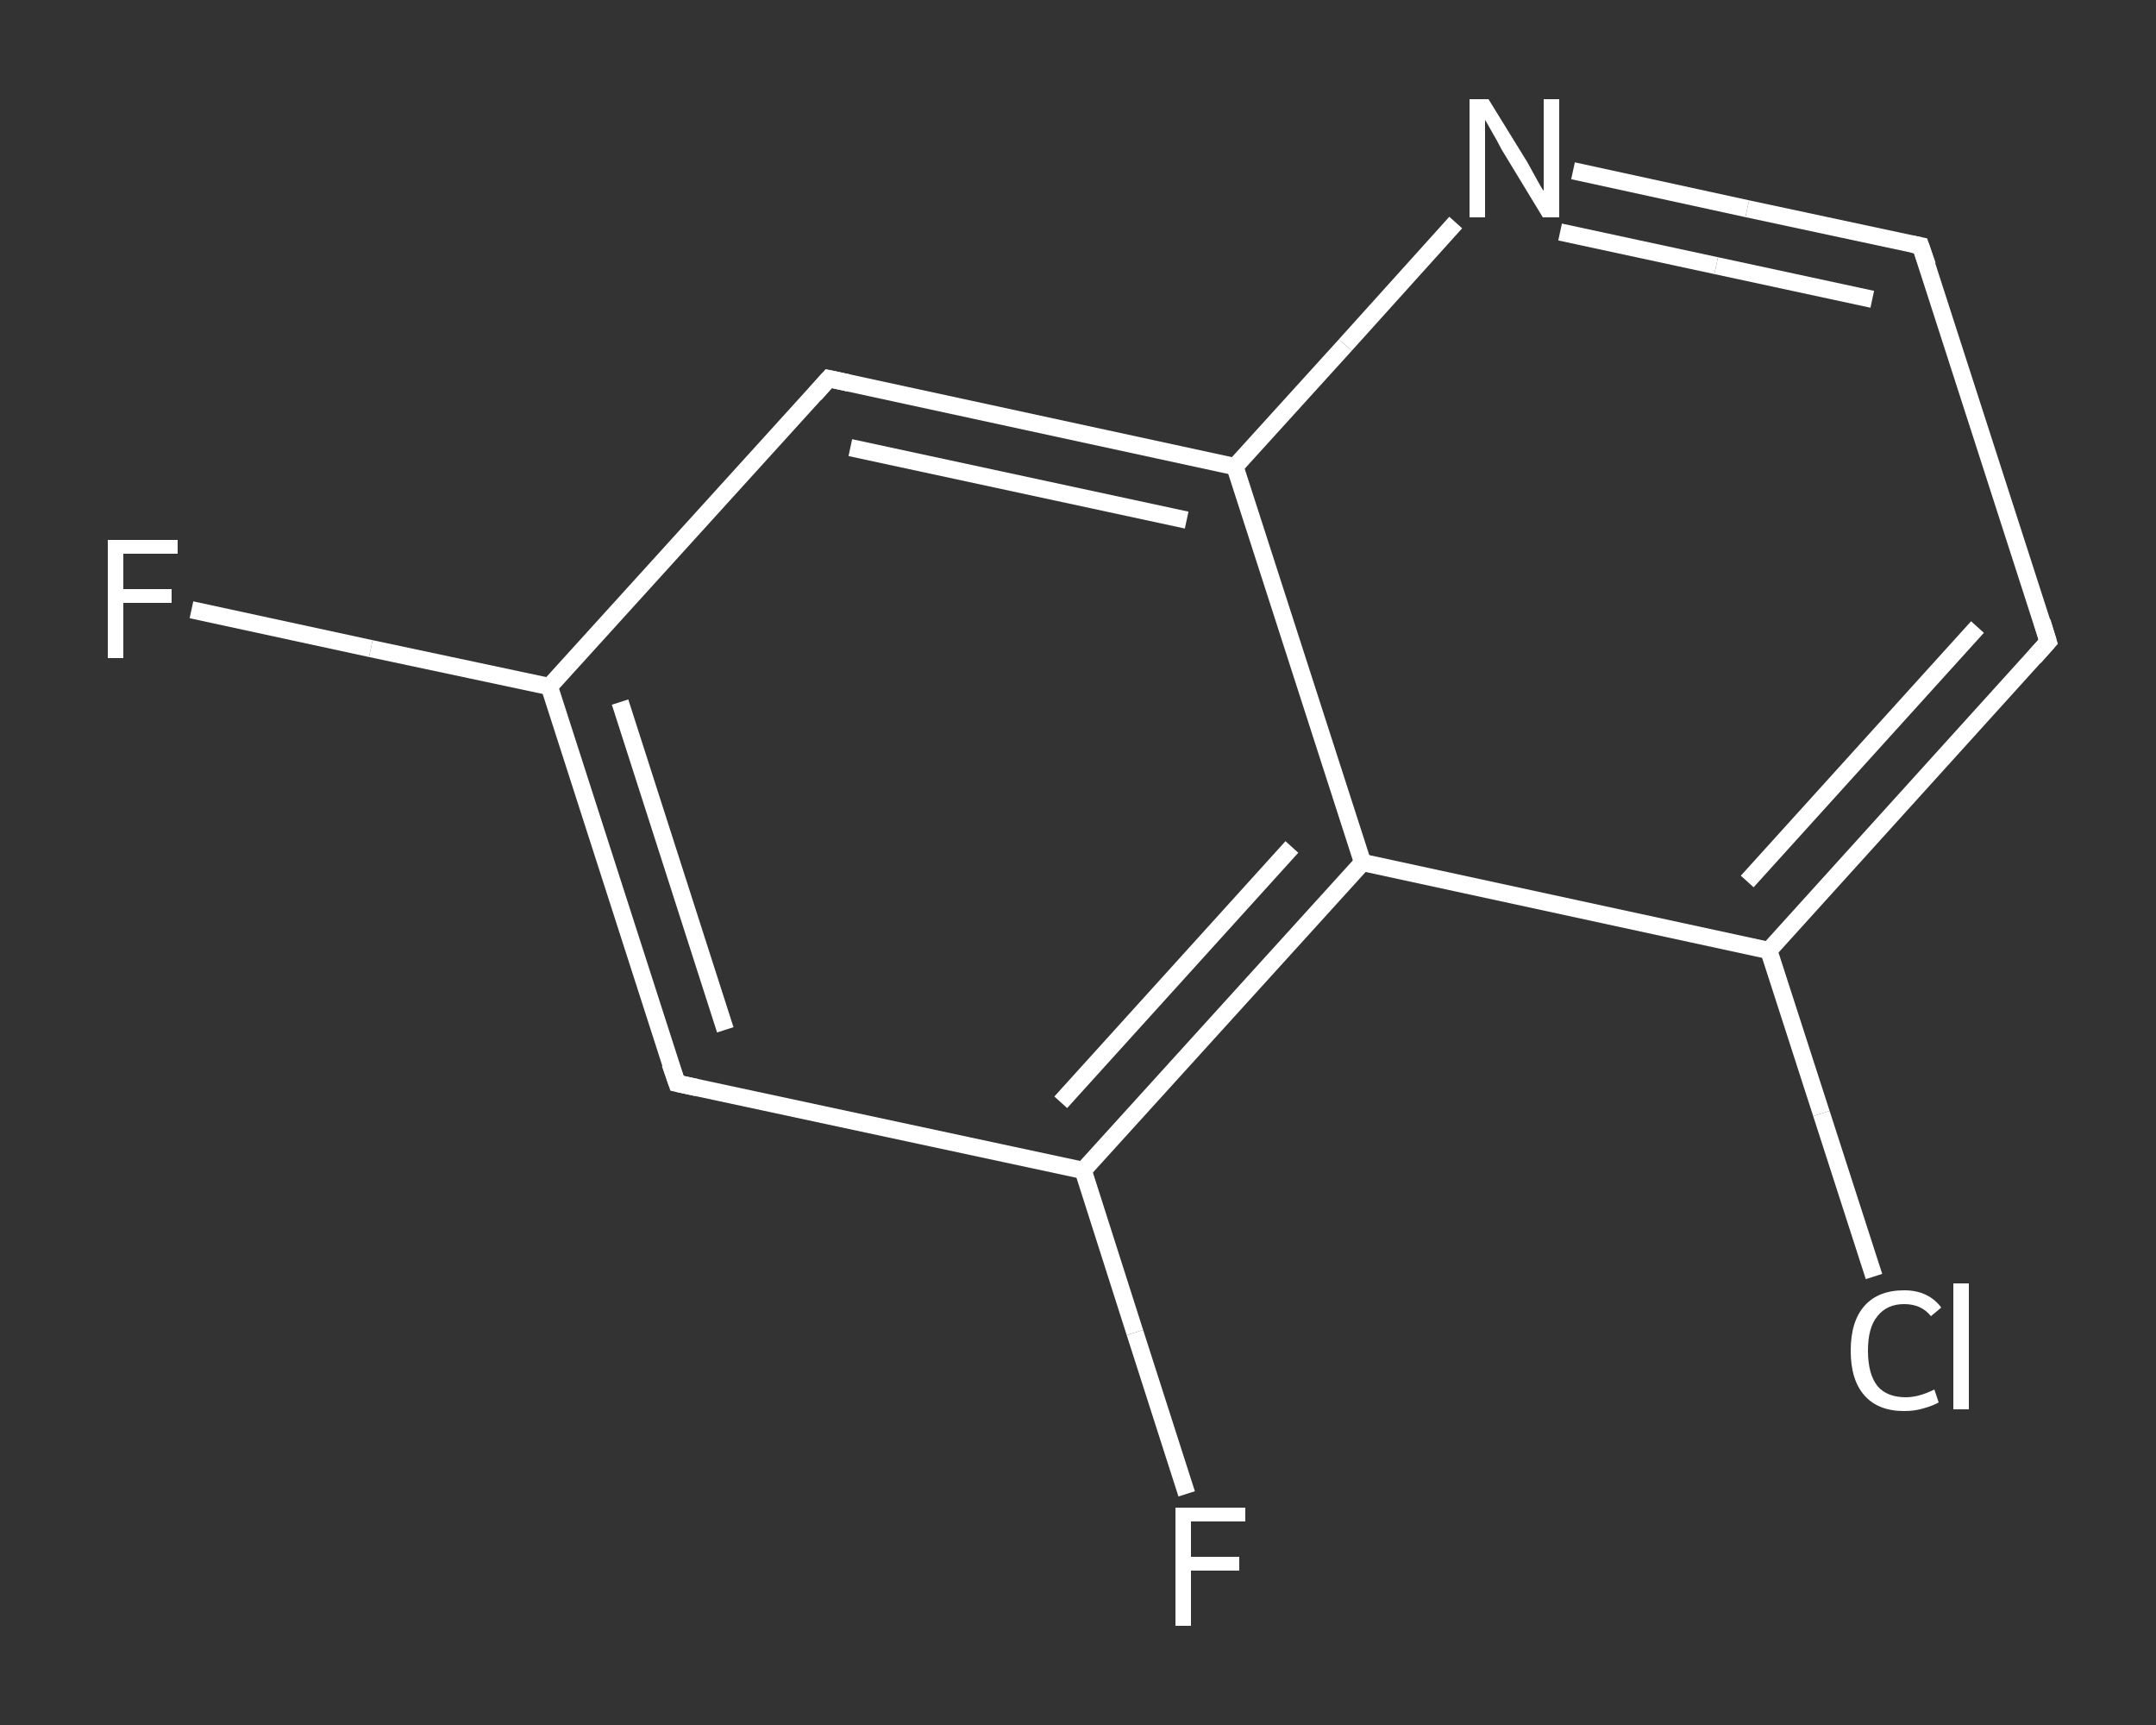 <?xml version='1.0' encoding='iso-8859-1'?>
<svg version='1.1' baseProfile='full'
              xmlns='http://www.w3.org/2000/svg'
                      xmlns:rdkit='http://www.rdkit.org/xml'
                      xmlns:xlink='http://www.w3.org/1999/xlink'
                  xml:space='preserve'
width='250px' height='200px' viewBox='0 0 250 200'>
<rect x="0" y="0" width="250" height="200" fill="#333333" stroke="none"/>
<!-- END OF HEADER -->
<rect style='opacity:1.0;fill:transparent;stroke:none' width='250.0' height='200.0' x='0.0' y='0.0'> </rect>
<path class='bond-0 atom-0 atom-1' d='M 22.2,70.7 L 43.0,75.2' style='fill:none;fill-rule:evenodd;stroke:#FFFFFF;stroke-width:2.0px;stroke-linecap:butt;stroke-linejoin:miter;stroke-opacity:1' />
<path class='bond-0 atom-0 atom-1' d='M 43.0,75.2 L 63.7,79.6' style='fill:none;fill-rule:evenodd;stroke:#FFFFFF;stroke-width:2.0px;stroke-linecap:butt;stroke-linejoin:miter;stroke-opacity:1' />
<path class='bond-1 atom-1 atom-2' d='M 63.7,79.6 L 78.5,125.6' style='fill:none;fill-rule:evenodd;stroke:#FFFFFF;stroke-width:2.0px;stroke-linecap:butt;stroke-linejoin:miter;stroke-opacity:1' />
<path class='bond-1 atom-1 atom-2' d='M 71.9,81.4 L 84.1,119.4' style='fill:none;fill-rule:evenodd;stroke:#FFFFFF;stroke-width:2.0px;stroke-linecap:butt;stroke-linejoin:miter;stroke-opacity:1' />
<path class='bond-2 atom-2 atom-3' d='M 78.5,125.6 L 125.6,135.7' style='fill:none;fill-rule:evenodd;stroke:#FFFFFF;stroke-width:2.0px;stroke-linecap:butt;stroke-linejoin:miter;stroke-opacity:1' />
<path class='bond-3 atom-3 atom-4' d='M 125.6,135.7 L 131.6,154.5' style='fill:none;fill-rule:evenodd;stroke:#FFFFFF;stroke-width:2.0px;stroke-linecap:butt;stroke-linejoin:miter;stroke-opacity:1' />
<path class='bond-3 atom-3 atom-4' d='M 131.6,154.5 L 137.6,173.2' style='fill:none;fill-rule:evenodd;stroke:#FFFFFF;stroke-width:2.0px;stroke-linecap:butt;stroke-linejoin:miter;stroke-opacity:1' />
<path class='bond-4 atom-3 atom-5' d='M 125.6,135.7 L 158.0,100.0' style='fill:none;fill-rule:evenodd;stroke:#FFFFFF;stroke-width:2.0px;stroke-linecap:butt;stroke-linejoin:miter;stroke-opacity:1' />
<path class='bond-4 atom-3 atom-5' d='M 123.0,127.8 L 149.8,98.2' style='fill:none;fill-rule:evenodd;stroke:#FFFFFF;stroke-width:2.0px;stroke-linecap:butt;stroke-linejoin:miter;stroke-opacity:1' />
<path class='bond-5 atom-5 atom-6' d='M 158.0,100.0 L 205.1,110.2' style='fill:none;fill-rule:evenodd;stroke:#FFFFFF;stroke-width:2.0px;stroke-linecap:butt;stroke-linejoin:miter;stroke-opacity:1' />
<path class='bond-6 atom-6 atom-7' d='M 205.1,110.2 L 211.2,129.1' style='fill:none;fill-rule:evenodd;stroke:#FFFFFF;stroke-width:2.0px;stroke-linecap:butt;stroke-linejoin:miter;stroke-opacity:1' />
<path class='bond-6 atom-6 atom-7' d='M 211.2,129.1 L 217.3,148.0' style='fill:none;fill-rule:evenodd;stroke:#FFFFFF;stroke-width:2.0px;stroke-linecap:butt;stroke-linejoin:miter;stroke-opacity:1' />
<path class='bond-7 atom-6 atom-8' d='M 205.1,110.2 L 237.5,74.4' style='fill:none;fill-rule:evenodd;stroke:#FFFFFF;stroke-width:2.0px;stroke-linecap:butt;stroke-linejoin:miter;stroke-opacity:1' />
<path class='bond-7 atom-6 atom-8' d='M 202.6,102.2 L 229.3,72.7' style='fill:none;fill-rule:evenodd;stroke:#FFFFFF;stroke-width:2.0px;stroke-linecap:butt;stroke-linejoin:miter;stroke-opacity:1' />
<path class='bond-8 atom-8 atom-9' d='M 237.5,74.4 L 222.7,28.5' style='fill:none;fill-rule:evenodd;stroke:#FFFFFF;stroke-width:2.0px;stroke-linecap:butt;stroke-linejoin:miter;stroke-opacity:1' />
<path class='bond-9 atom-9 atom-10' d='M 222.7,28.5 L 202.6,24.2' style='fill:none;fill-rule:evenodd;stroke:#FFFFFF;stroke-width:2.0px;stroke-linecap:butt;stroke-linejoin:miter;stroke-opacity:1' />
<path class='bond-9 atom-9 atom-10' d='M 202.6,24.2 L 182.4,19.8' style='fill:none;fill-rule:evenodd;stroke:#FFFFFF;stroke-width:2.0px;stroke-linecap:butt;stroke-linejoin:miter;stroke-opacity:1' />
<path class='bond-9 atom-9 atom-10' d='M 217.1,34.7 L 199.0,30.8' style='fill:none;fill-rule:evenodd;stroke:#FFFFFF;stroke-width:2.0px;stroke-linecap:butt;stroke-linejoin:miter;stroke-opacity:1' />
<path class='bond-9 atom-9 atom-10' d='M 199.0,30.8 L 180.9,26.9' style='fill:none;fill-rule:evenodd;stroke:#FFFFFF;stroke-width:2.0px;stroke-linecap:butt;stroke-linejoin:miter;stroke-opacity:1' />
<path class='bond-10 atom-10 atom-11' d='M 168.8,25.8 L 156.0,40.0' style='fill:none;fill-rule:evenodd;stroke:#FFFFFF;stroke-width:2.0px;stroke-linecap:butt;stroke-linejoin:miter;stroke-opacity:1' />
<path class='bond-10 atom-10 atom-11' d='M 156.0,40.0 L 143.2,54.1' style='fill:none;fill-rule:evenodd;stroke:#FFFFFF;stroke-width:2.0px;stroke-linecap:butt;stroke-linejoin:miter;stroke-opacity:1' />
<path class='bond-11 atom-11 atom-12' d='M 143.2,54.1 L 96.1,43.9' style='fill:none;fill-rule:evenodd;stroke:#FFFFFF;stroke-width:2.0px;stroke-linecap:butt;stroke-linejoin:miter;stroke-opacity:1' />
<path class='bond-11 atom-11 atom-12' d='M 137.6,60.3 L 98.6,51.9' style='fill:none;fill-rule:evenodd;stroke:#FFFFFF;stroke-width:2.0px;stroke-linecap:butt;stroke-linejoin:miter;stroke-opacity:1' />
<path class='bond-12 atom-12 atom-1' d='M 96.1,43.9 L 63.7,79.6' style='fill:none;fill-rule:evenodd;stroke:#FFFFFF;stroke-width:2.0px;stroke-linecap:butt;stroke-linejoin:miter;stroke-opacity:1' />
<path class='bond-13 atom-11 atom-5' d='M 143.2,54.1 L 158.0,100.0' style='fill:none;fill-rule:evenodd;stroke:#FFFFFF;stroke-width:2.0px;stroke-linecap:butt;stroke-linejoin:miter;stroke-opacity:1' />
<path d='M 77.7,123.3 L 78.5,125.6 L 80.8,126.1' style='fill:none;stroke:#FFFFFF;stroke-width:2.0px;stroke-linecap:butt;stroke-linejoin:miter;stroke-opacity:1;' />
<path d='M 235.9,76.2 L 237.5,74.4 L 236.8,72.1' style='fill:none;stroke:#FFFFFF;stroke-width:2.0px;stroke-linecap:butt;stroke-linejoin:miter;stroke-opacity:1;' />
<path d='M 223.5,30.8 L 222.7,28.5 L 221.7,28.3' style='fill:none;stroke:#FFFFFF;stroke-width:2.0px;stroke-linecap:butt;stroke-linejoin:miter;stroke-opacity:1;' />
<path d='M 98.4,44.4 L 96.1,43.9 L 94.5,45.7' style='fill:none;stroke:#FFFFFF;stroke-width:2.0px;stroke-linecap:butt;stroke-linejoin:miter;stroke-opacity:1;' />
<path class='atom-0' d='M 12.5 62.6
L 20.6 62.6
L 20.6 64.2
L 14.3 64.2
L 14.3 68.3
L 19.9 68.3
L 19.9 69.9
L 14.3 69.9
L 14.3 76.3
L 12.5 76.3
L 12.5 62.6
' fill='#FFFFFF'/>
<path class='atom-4' d='M 136.3 174.8
L 144.4 174.8
L 144.4 176.4
L 138.1 176.4
L 138.1 180.5
L 143.7 180.5
L 143.7 182.1
L 138.1 182.1
L 138.1 188.5
L 136.3 188.5
L 136.3 174.8
' fill='#FFFFFF'/>
<path class='atom-7' d='M 214.6 156.6
Q 214.6 153.2, 216.2 151.4
Q 217.8 149.6, 220.8 149.6
Q 223.6 149.6, 225.1 151.6
L 223.9 152.6
Q 222.8 151.2, 220.8 151.2
Q 218.8 151.2, 217.7 152.6
Q 216.6 153.9, 216.6 156.6
Q 216.6 159.3, 217.7 160.7
Q 218.8 162.0, 221.0 162.0
Q 222.5 162.0, 224.3 161.1
L 224.8 162.6
Q 224.1 163.0, 223.0 163.3
Q 222.0 163.6, 220.8 163.6
Q 217.8 163.6, 216.2 161.8
Q 214.6 160.0, 214.6 156.6
' fill='#FFFFFF'/>
<path class='atom-7' d='M 226.5 148.8
L 228.3 148.8
L 228.3 163.4
L 226.5 163.4
L 226.5 148.8
' fill='#FFFFFF'/>
<path class='atom-10' d='M 172.6 11.5
L 177.1 18.8
Q 177.5 19.5, 178.2 20.8
Q 178.9 22.1, 179.0 22.1
L 179.0 11.5
L 180.8 11.5
L 180.8 25.2
L 178.9 25.2
L 174.1 17.3
Q 173.6 16.3, 173.0 15.3
Q 172.4 14.2, 172.2 13.9
L 172.2 25.2
L 170.4 25.2
L 170.4 11.5
L 172.6 11.5
' fill='#FFFFFF'/>
</svg>
